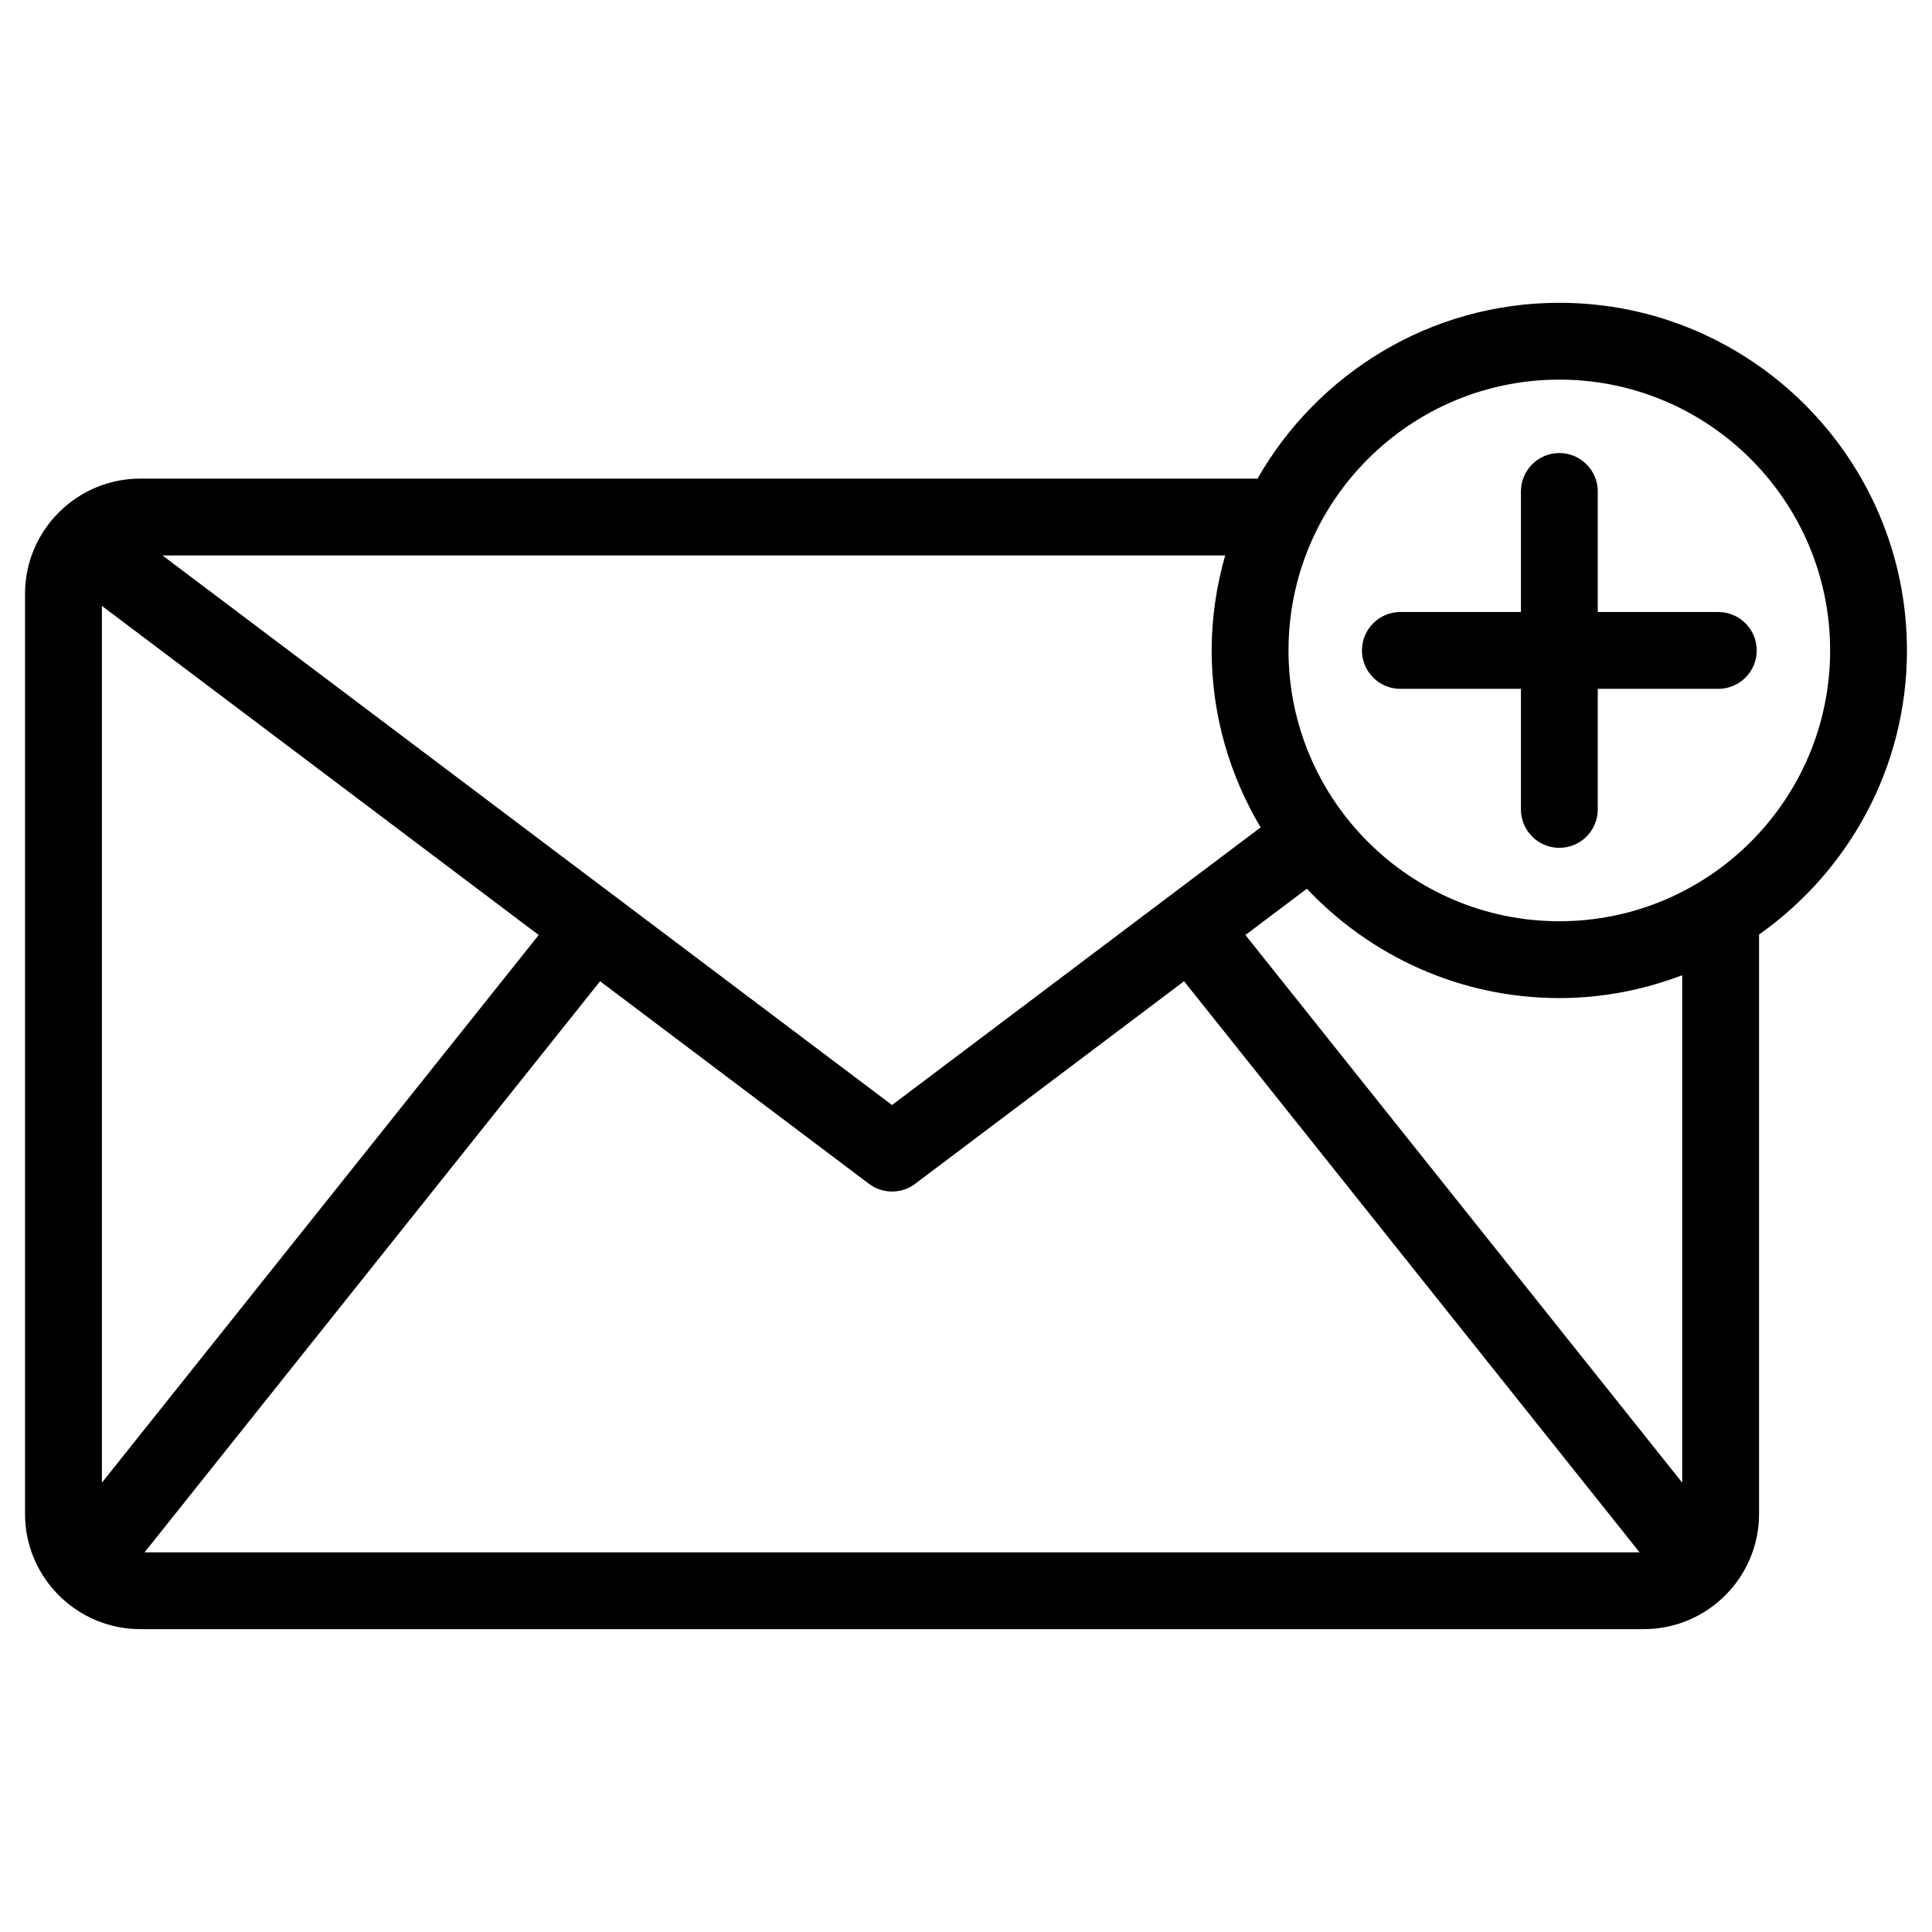 <?xml version="1.0" encoding="UTF-8"?>
<!-- Uploaded to: SVG Find, www.svgrepo.com, Generator: SVG Find Mixer Tools -->
<svg fill="#000000" width="800px" height="800px" version="1.1" viewBox="144 144 512 512" xmlns="http://www.w3.org/2000/svg">
 <path d="m649.36 316.37c0-50.793-41.324-92.125-92.121-92.125-34.234 0-64.105 18.805-79.984 46.59h-296.07c-16.844 0-30.551 13.699-30.551 30.543v243.81c0 16.844 13.703 30.551 30.551 30.551h398.43c16.852 0 30.555-13.703 30.555-30.551v-153.54c23.664-16.688 39.191-44.18 39.191-75.277zm-92.121-71.766c39.566 0 71.766 32.191 71.766 71.77s-32.195 71.766-71.766 71.766c-39.57 0-71.773-32.191-71.773-71.77s32.203-71.766 71.773-71.766zm-79.156 118.66-97.688 73.582-193.34-145.65h281.63c-2.281 8.016-3.582 16.438-3.582 25.176 0.004 17.141 4.785 33.133 12.973 46.891zm-191.32 28.523-115.76 145.14v-232.36zm16.262 12.254 71.258 53.68c1.812 1.367 3.965 2.047 6.121 2.047s4.309-0.684 6.121-2.047l71.262-53.68 120.72 151.35h-396.2zm286.79 132.89-115.77-145.14 16.289-12.27c16.809 17.801 40.551 28.98 66.898 28.98 11.48 0 22.426-2.207 32.57-6.055l0.004 134.49zm-84.883-220.56c0-5.617 4.559-10.18 10.18-10.18h31.949v-31.949c0-5.617 4.559-10.18 10.18-10.18 5.617 0 10.18 4.559 10.18 10.18v31.949h31.949c5.617 0 10.18 4.559 10.18 10.18 0 5.617-4.559 10.18-10.18 10.18h-31.949v31.953c0 5.617-4.559 10.18-10.18 10.18-5.617 0-10.18-4.559-10.18-10.18v-31.953h-31.949c-5.621 0-10.18-4.555-10.18-10.18z"/>
</svg>